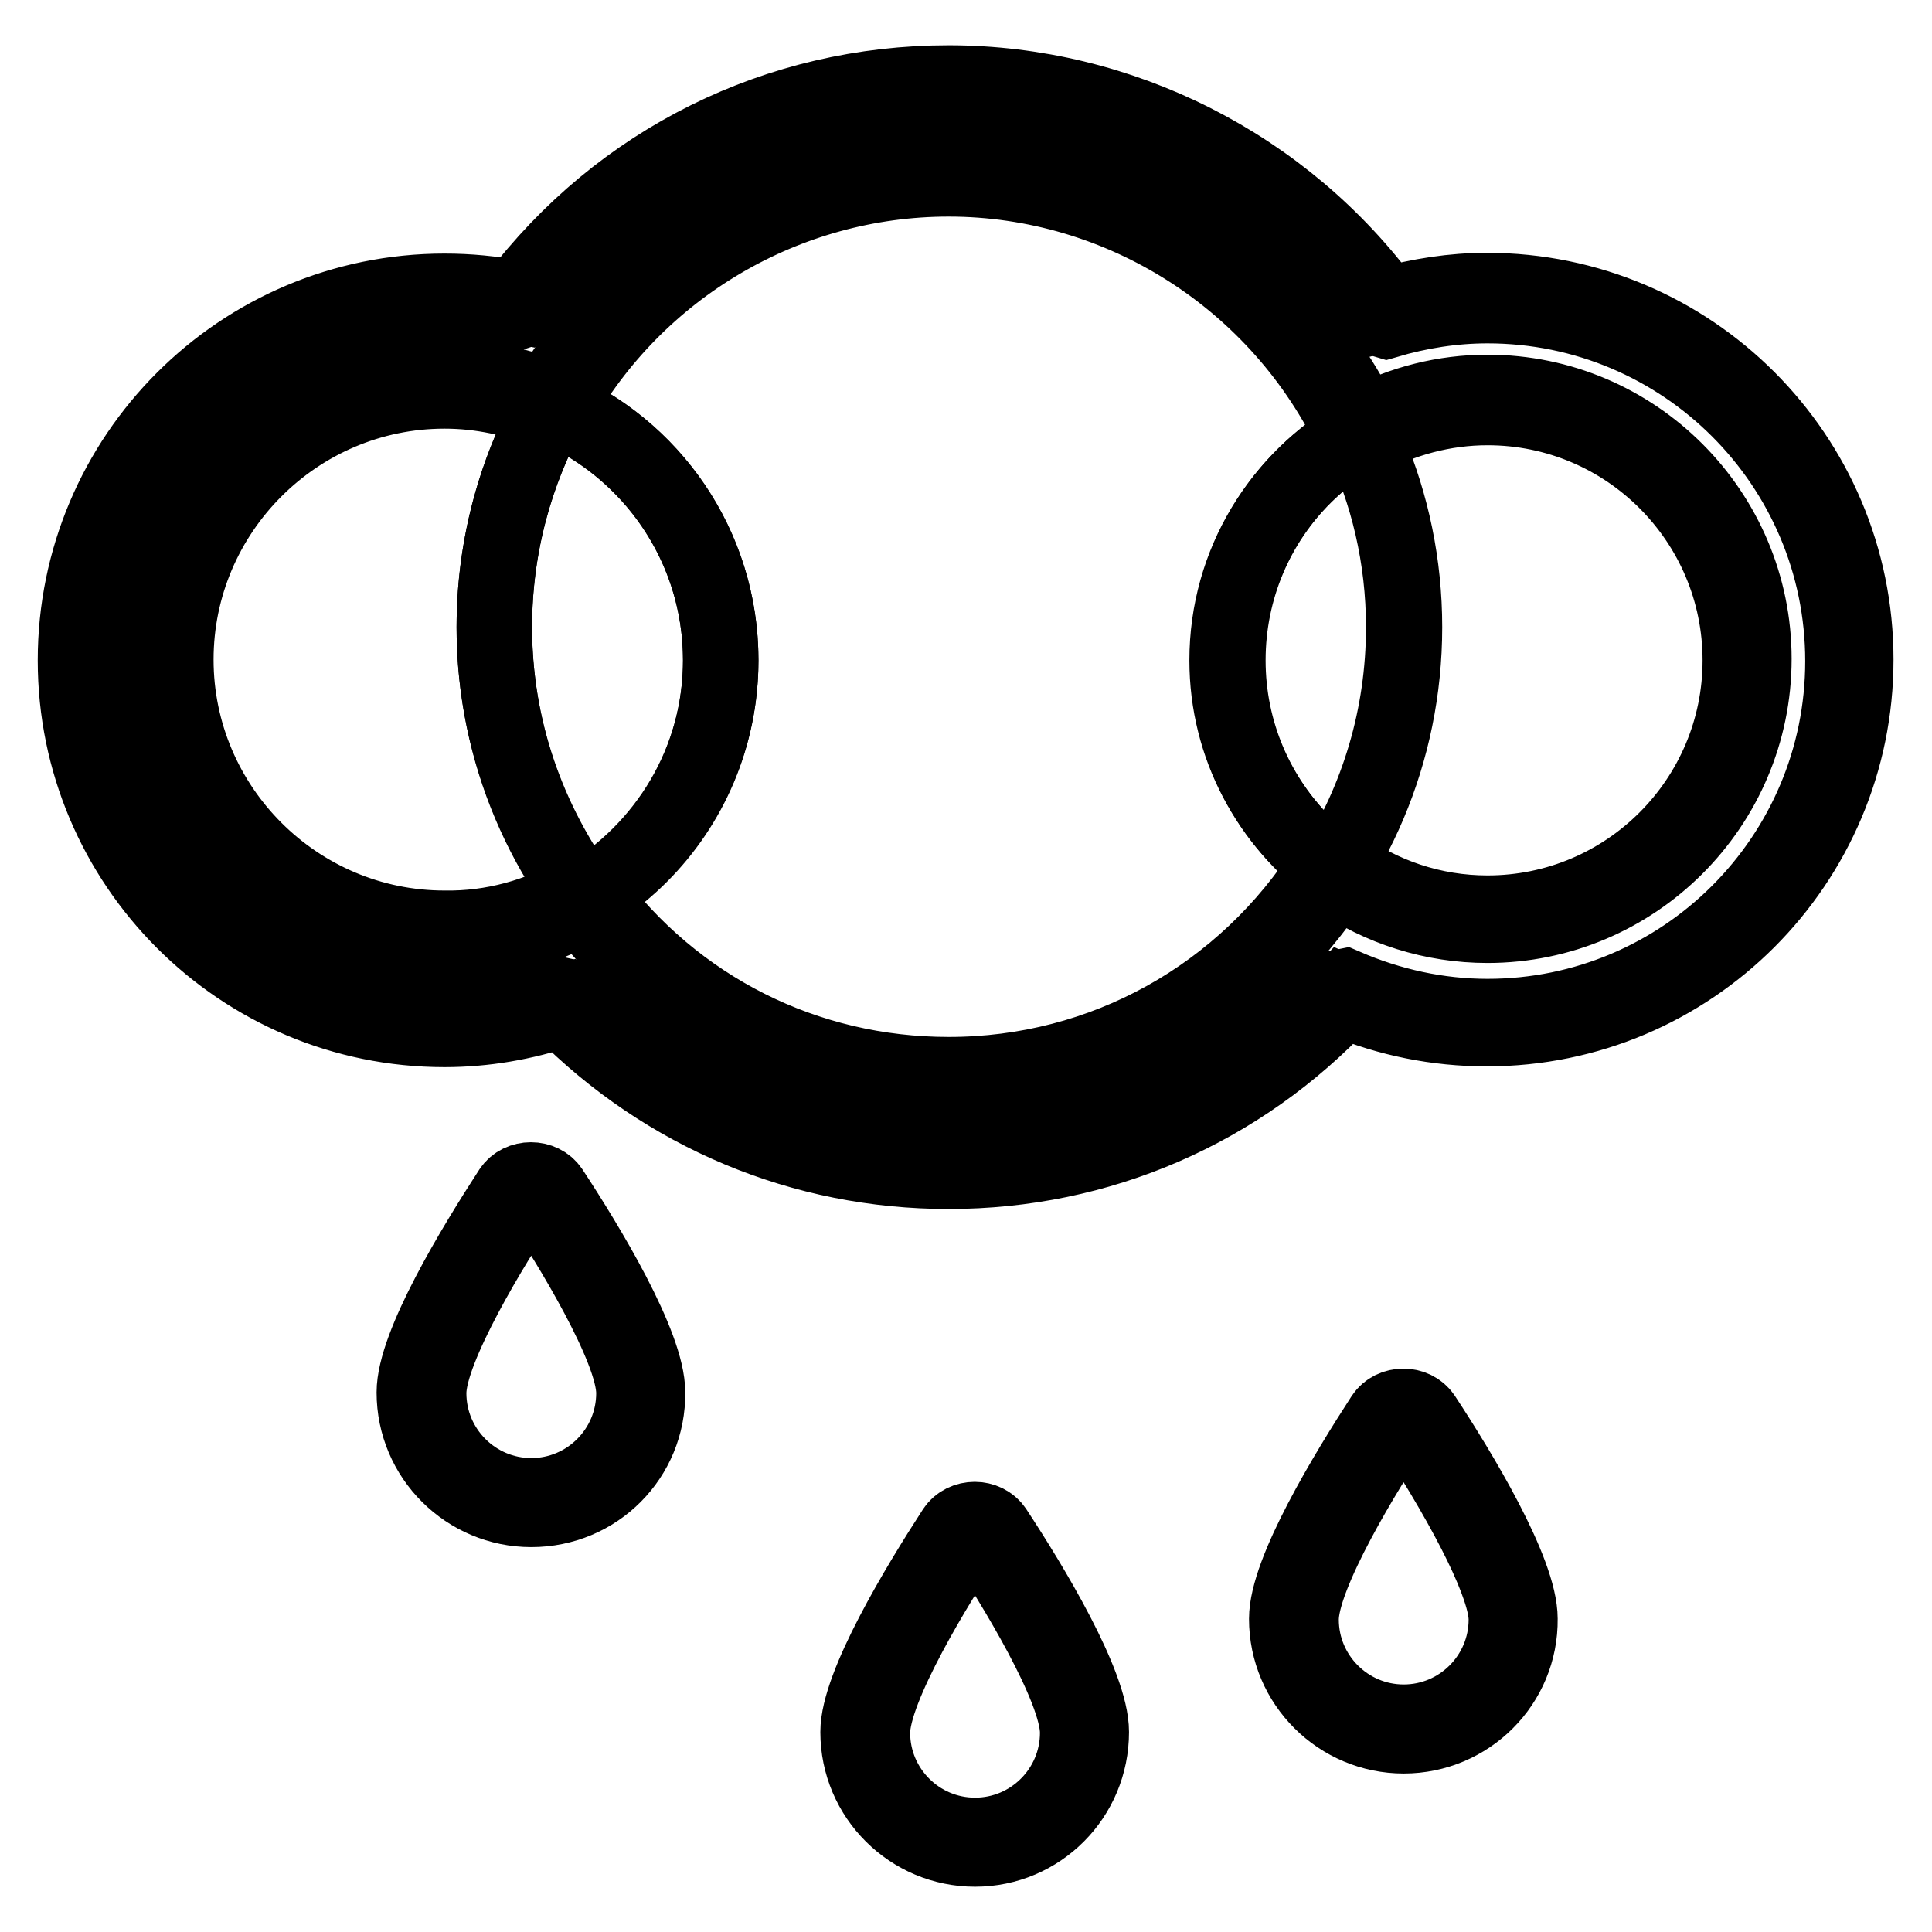 <?xml version="1.0" encoding="utf-8"?>
<!-- Svg Vector Icons : http://www.onlinewebfonts.com/icon -->
<!DOCTYPE svg PUBLIC "-//W3C//DTD SVG 1.1//EN" "http://www.w3.org/Graphics/SVG/1.1/DTD/svg11.dtd">
<svg version="1.1" xmlns="http://www.w3.org/2000/svg" xmlns:xlink="http://www.w3.org/1999/xlink" x="0px" y="0px" viewBox="0 0 256 256" enable-background="new 0 0 256 256" xml:space="preserve">
<g> <path stroke-width="10" fill-opacity="0" stroke="#000000"  d="M65.5,83.1c0,33.3,27,60.3,60.3,60.3c33.3,0,60.3-27,60.3-60.3s-27-60.3-60.3-60.3 C92.5,22.8,65.5,49.8,65.5,83.1L65.5,83.1z"/> <path stroke-width="10" fill-opacity="0" stroke="#000000"  d="M162.7,87.5c0,19,15.4,34.4,34.4,34.4c19,0,34.4-15.4,34.4-34.4c0-19-15.4-34.5-34.4-34.5 C178.1,53,162.7,68.4,162.7,87.5C162.7,87.5,162.7,87.5,162.7,87.5L162.7,87.5z"/> <path stroke-width="10" fill-opacity="0" stroke="#000000"  d="M22.5,87.5c0,20.2,16.3,36.5,36.5,36.5c20.2,0,36.5-16.3,36.5-36.5C95.5,67.3,79.1,51,59,51 C38.8,51,22.5,67.3,22.5,87.5L22.5,87.5z"/> <path stroke-width="10" fill-opacity="0" stroke="#000000"  d="M197.1,39.5c-4.7,0-9.3,0.7-13.7,2c-12.9-17.9-33.9-29.6-57.7-29.6c-23.3,0-44,11.3-56.9,28.6 c-3.2-0.7-6.5-1-9.8-1c-26.5,0-48,21.5-48,48c0,26.5,21.5,48,48,48c5.6,0,10.9-1,15.9-2.7c12.9,13.3,31,21.5,51,21.5 c20.6,0,39.1-8.8,52.1-22.8c5.9,2.6,12.4,4,19.2,4c26.5,0,48-21.5,48-48C245.1,61,223.6,39.5,197.1,39.5z M197.1,121.9 c-7.6,0-14.7-2.5-20.4-6.7c-10.7,16.9-29.5,28.2-51,28.2c-19.8,0-37.4-9.6-48.4-24.4c-5.4,3.2-11.7,5-18.4,5 c-20.2,0-36.5-16.4-36.5-36.5C22.5,67.3,38.8,51,59,51c5,0,9.8,1,14.1,2.8c10.3-18.5,30-31,52.7-31c24.1,0,44.9,14.2,54.5,34.7 c5-2.8,10.7-4.4,16.9-4.4c19,0,34.4,15.4,34.4,34.4C231.5,106.5,216.1,121.9,197.1,121.9z"/> <path stroke-width="10" fill-opacity="0" stroke="#000000"  d="M125.7,155.2c-19.4,0-37.5-7.6-51.2-21.4c-5.1,1.7-10.3,2.6-15.6,2.6c-27,0-48.9-21.9-48.9-48.9 s21.9-48.9,48.9-48.9c3.2,0,6.3,0.3,9.5,0.9C82.2,21.3,103.1,11,125.7,11c22.8,0,44.5,11,58,29.4c4.4-1.2,8.8-1.9,13.3-1.9 c27,0,48.9,21.9,48.9,48.9c0,27-21.9,48.9-48.9,48.9c-6.6,0-13-1.3-19-3.8C164.3,147.1,145.7,155.2,125.7,155.2z M74.5,131.9 l0.9,0.2c13.4,13.7,31.2,21.3,50.3,21.3c19.7,0,38-8,51.5-22.5l1-0.2c6,2.6,12.4,4,18.9,4c26,0,47.1-21.1,47.1-47.1 c0-26-21.1-47.1-47.1-47.1c-4.5,0-9,0.7-13.4,2l-1-0.3c-13.2-18.3-34.5-29.2-56.9-29.2C103.5,12.8,83,23.1,69.5,41l-0.9,0.3 c-3.2-0.7-6.4-1-9.7-1c-26,0-47.1,21.1-47.1,47.1c0,26,21.1,47.1,47.1,47.1C64.2,134.6,69.4,133.7,74.5,131.9z M125.7,144.3 c-19.2,0-36.9-8.8-48.6-24.1c-5.6,3.1-11.9,4.7-18.2,4.7c-20.6,0-37.4-16.8-37.4-37.4C21.5,66.8,38.3,50,59,50 c4.7,0,9.3,0.9,13.7,2.6c10.9-19,31.2-30.8,53.1-30.8c23.2,0,44.7,13.4,54.9,34.3c5.1-2.7,10.7-4.1,16.4-4.1 c19.5,0,35.3,15.9,35.3,35.3c0,19.5-15.9,35.3-35.3,35.3c-7.2,0-14.2-2.2-20.1-6.3C165.6,133.9,146.5,144.3,125.7,144.3 L125.7,144.3z M76.9,118.2l1.2,0.2c11.3,15.3,28.7,24,47.6,24c20.5,0,39.2-10.4,50.2-27.8l1.3-0.2c5.8,4.3,12.7,6.6,19.9,6.6 c18.5,0,33.5-15,33.5-33.5c0-18.5-15-33.5-33.5-33.5c-5.7,0-11.4,1.5-16.4,4.3l-1.3-0.4c-9.8-20.8-30.8-34.2-53.7-34.2 c-21.5,0-41.4,11.7-51.9,30.5l-1.1,0.4c-4.4-1.8-9-2.8-13.8-2.8c-19.6,0-35.6,16-35.6,35.6c0,19.6,16,35.6,35.6,35.6 C65.2,123.1,71.4,121.4,76.9,118.2z"/> <path stroke-width="10" fill-opacity="0" stroke="#000000"  d="M180.2,57.5c-10.5,5.9-17.6,17.1-17.6,30c0,11.4,5.6,21.4,14.1,27.7c5.9-9.3,9.3-20.3,9.3-32.1 C186,73.9,183.9,65.2,180.2,57.5L180.2,57.5z"/> <path stroke-width="10" fill-opacity="0" stroke="#000000"  d="M95.5,87.5c0-15.2-9.2-28.2-22.4-33.7c-4.8,8.7-7.6,18.6-7.6,29.3c0,13.5,4.5,25.8,11.9,35.9 C88.2,112.6,95.5,100.9,95.5,87.5L95.5,87.5z"/> <path stroke-width="10" fill-opacity="0" stroke="#000000"  d="M85,184.6c0,8-6.5,14.5-14.5,14.5s-14.5-6.5-14.5-14.5c0-6.2,8.7-20.2,12.6-26.3c0.9-1.4,2.9-1.4,3.8,0 C76.3,164.3,85,178.3,85,184.6z"/> <path stroke-width="10" fill-opacity="0" stroke="#000000"  d="M70.4,200c-8.5,0-15.5-6.9-15.5-15.5c0-6.3,8-19.4,12.8-26.8c1.2-1.8,4.1-1.8,5.3,0 c4.8,7.3,12.8,20.5,12.8,26.8C85.9,193.1,79,200,70.4,200z M70.4,158.2c-0.5,0-0.9,0.2-1.1,0.6c-3.8,5.7-12.5,19.8-12.5,25.8 c0,7.5,6.1,13.6,13.6,13.6c7.5,0,13.6-6.1,13.6-13.6c0-6-8.7-20-12.5-25.8C71.3,158.4,70.9,158.2,70.4,158.2z"/> <path stroke-width="10" fill-opacity="0" stroke="#000000"  d="M143.7,229.6c0,8-6.5,14.5-14.5,14.5c-8,0-14.5-6.5-14.5-14.5c0-6.2,8.7-20.2,12.6-26.3 c0.9-1.4,2.9-1.4,3.8,0C135,209.3,143.7,223.4,143.7,229.6z"/> <path stroke-width="10" fill-opacity="0" stroke="#000000"  d="M129.2,245c-8.5,0-15.5-6.9-15.5-15.5c0-6.2,8-19.4,12.8-26.8c1.2-1.8,4.1-1.8,5.3,0 c4.8,7.3,12.8,20.5,12.8,26.8C144.6,238.1,137.7,245,129.2,245z M129.2,203.2c-0.5,0-0.9,0.2-1.1,0.6c-3.8,5.7-12.5,19.8-12.5,25.8 c0,7.5,6.1,13.6,13.6,13.6c7.5,0,13.6-6.1,13.6-13.6c0-6-8.7-20-12.5-25.8C130.1,203.4,129.7,203.2,129.2,203.2z"/> <path stroke-width="10" fill-opacity="0" stroke="#000000"  d="M200.5,214.6c0,8-6.5,14.5-14.5,14.5s-14.5-6.5-14.5-14.5c0-6.2,8.7-20.2,12.6-26.3c0.9-1.4,2.9-1.4,3.8,0 C191.8,194.3,200.5,208.3,200.5,214.6z"/> <path stroke-width="10" fill-opacity="0" stroke="#000000"  d="M186,230c-8.5,0-15.5-6.9-15.5-15.5c0-6.3,8-19.4,12.8-26.8c1.2-1.8,4.1-1.8,5.3,0 c4.8,7.3,12.8,20.5,12.8,26.8C201.5,223.1,194.5,230,186,230z M186,188.2c-0.5,0-0.9,0.2-1.1,0.6c-3.8,5.7-12.5,19.8-12.5,25.8 c0,7.5,6.1,13.6,13.6,13.6c7.5,0,13.6-6.1,13.6-13.6c0-4.2-4.7-13.8-12.5-25.8C186.9,188.4,186.5,188.2,186,188.2z"/></g>
</svg>